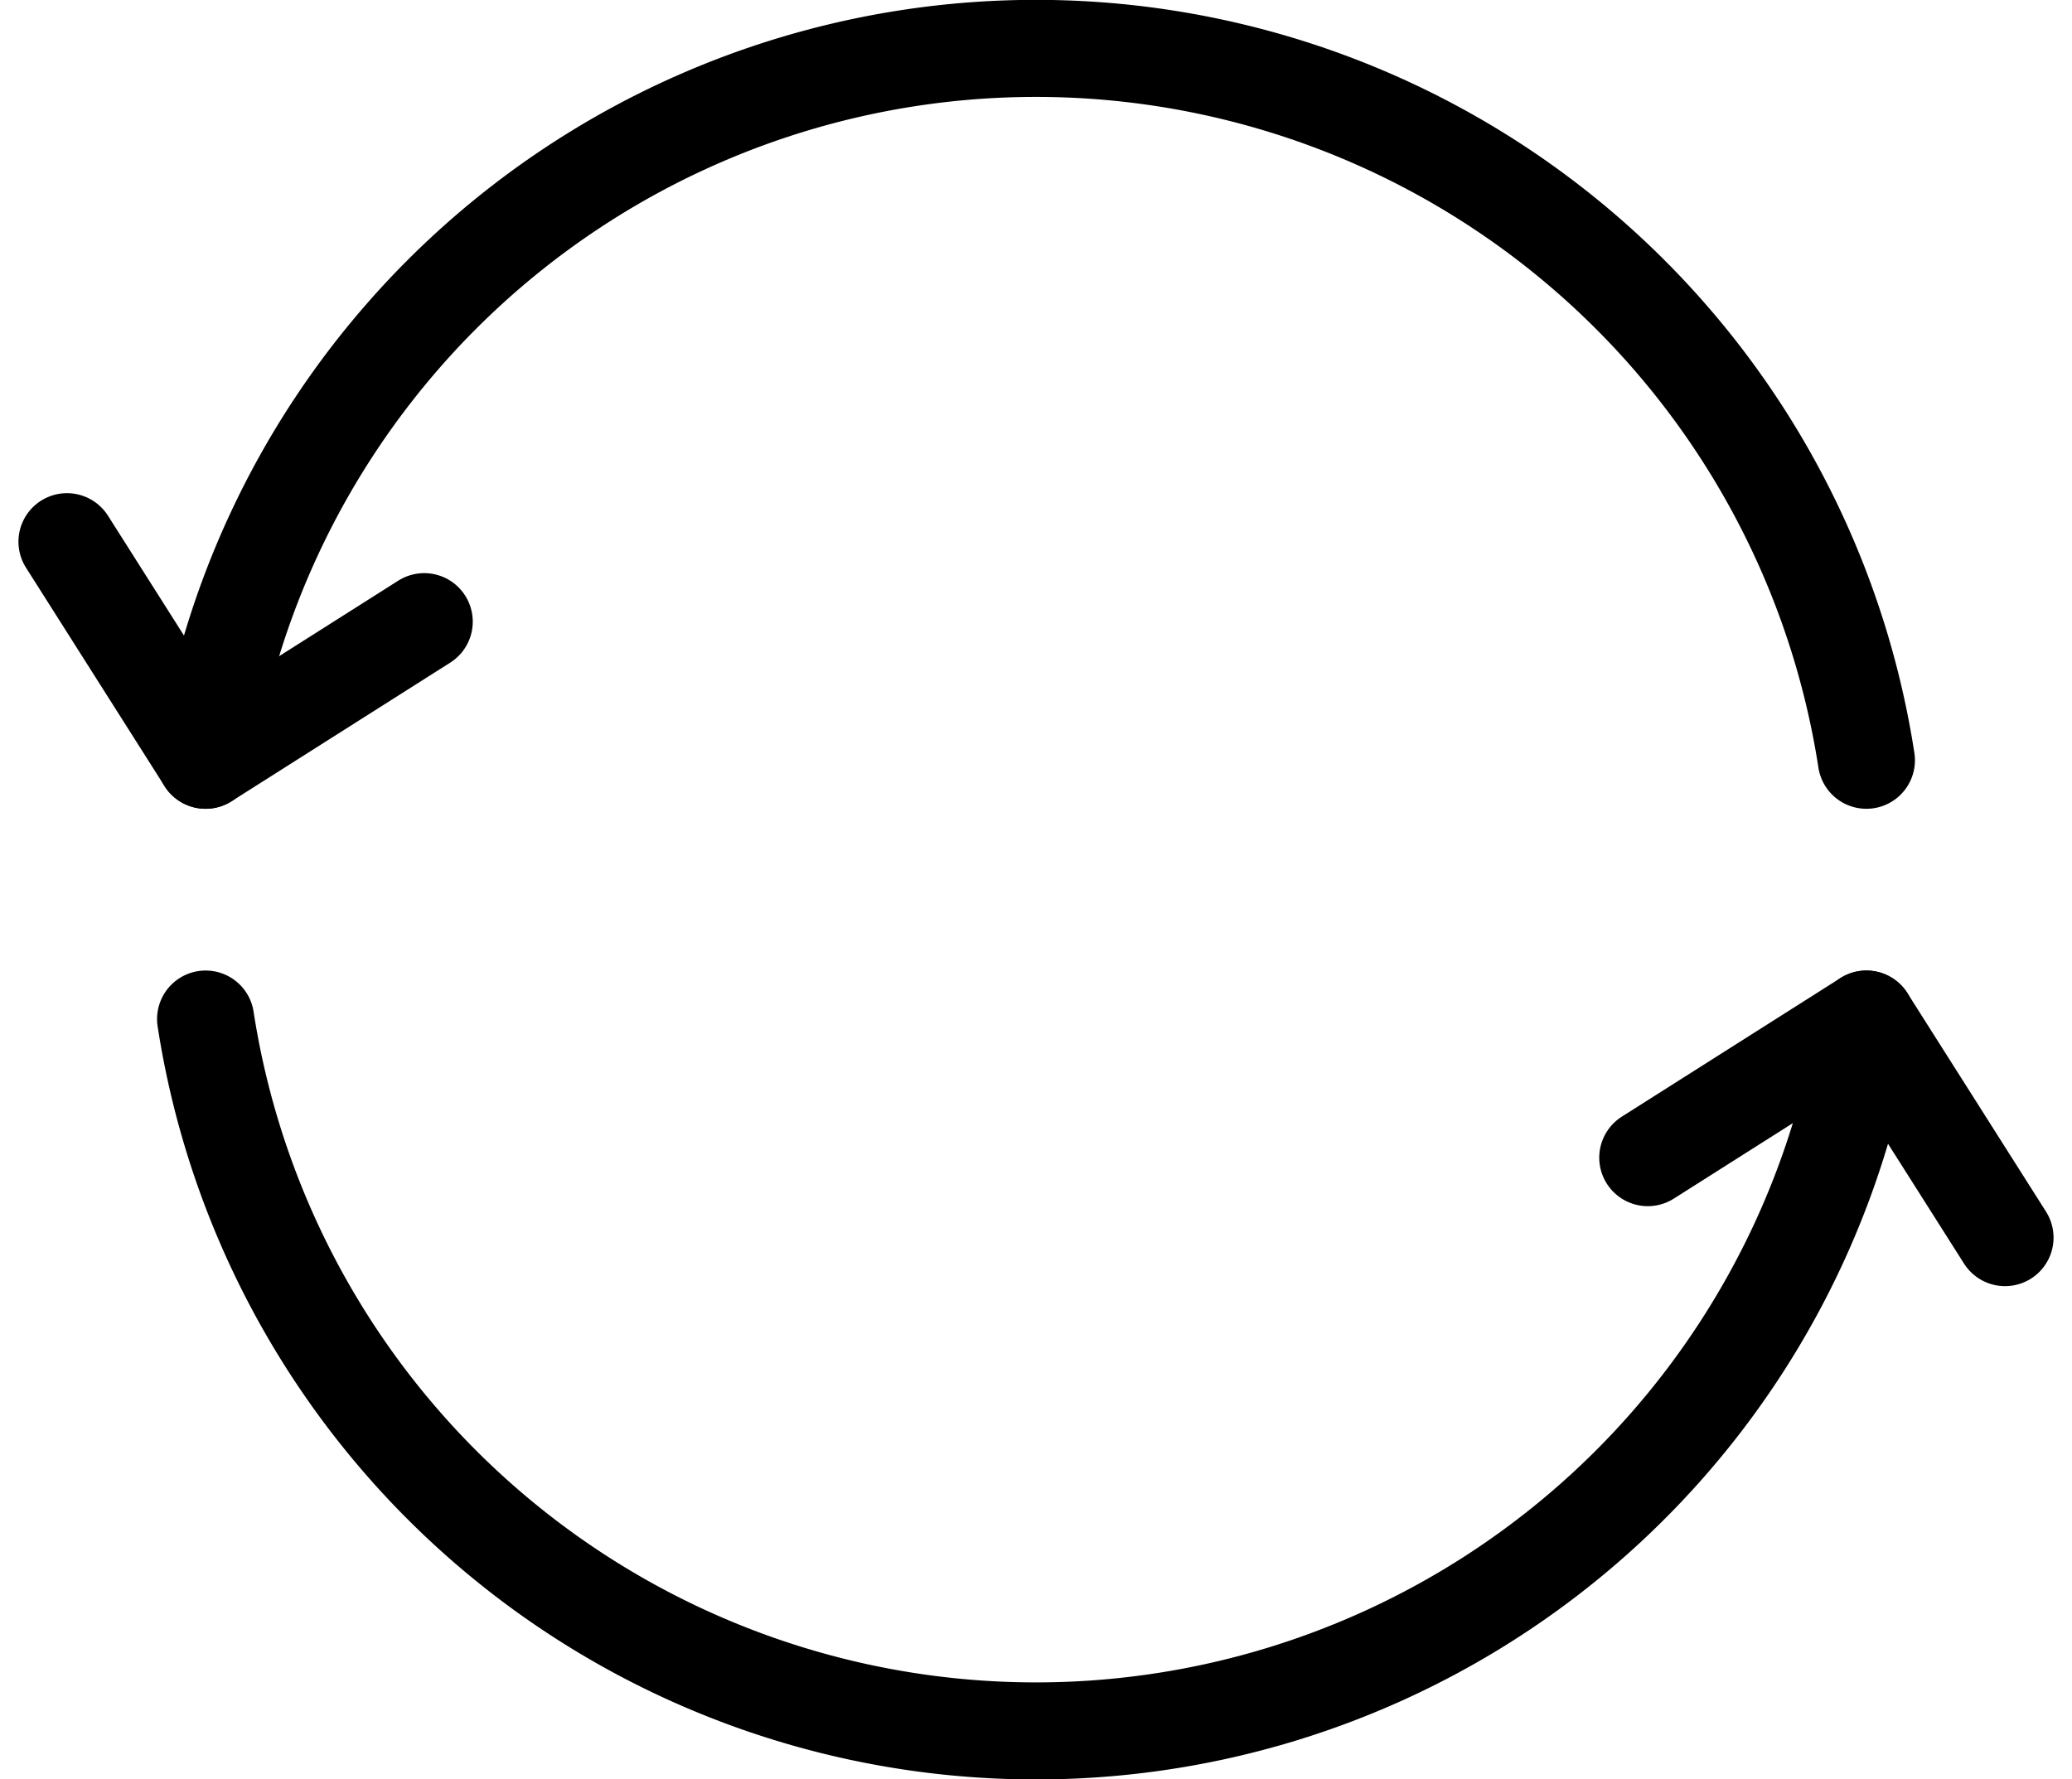 <?xml version="1.0" encoding="UTF-8"?> <svg xmlns="http://www.w3.org/2000/svg" width="32.016" height="27.5" viewBox="0 0 32.016 27.5"><g id="_5-icon" data-name="5-icon" transform="translate(-211.992 -76.25)"><path id="Path_91" data-name="Path 91" d="M240.831,88a12.983,12.983,0,0,0-25.662,0" fill="none" stroke="#000" stroke-linecap="round" stroke-linejoin="round" stroke-width="1.5"></path><path id="Path_92" data-name="Path 92" d="M215.169,92a12.983,12.983,0,0,0,25.662,0" fill="none" stroke="#000" stroke-linecap="round" stroke-linejoin="round" stroke-width="1.5"></path><path id="Path_93" data-name="Path 93" d="M218.547,85.858,215.169,88l-2.142-3.378" fill="none" stroke="#000" stroke-linecap="round" stroke-linejoin="round" stroke-width="1.5"></path><path id="Path_94" data-name="Path 94" d="M237.453,94.142,240.831,92l2.142,3.378" fill="none" stroke="#000" stroke-linecap="round" stroke-linejoin="round" stroke-width="1.5"></path></g></svg> 